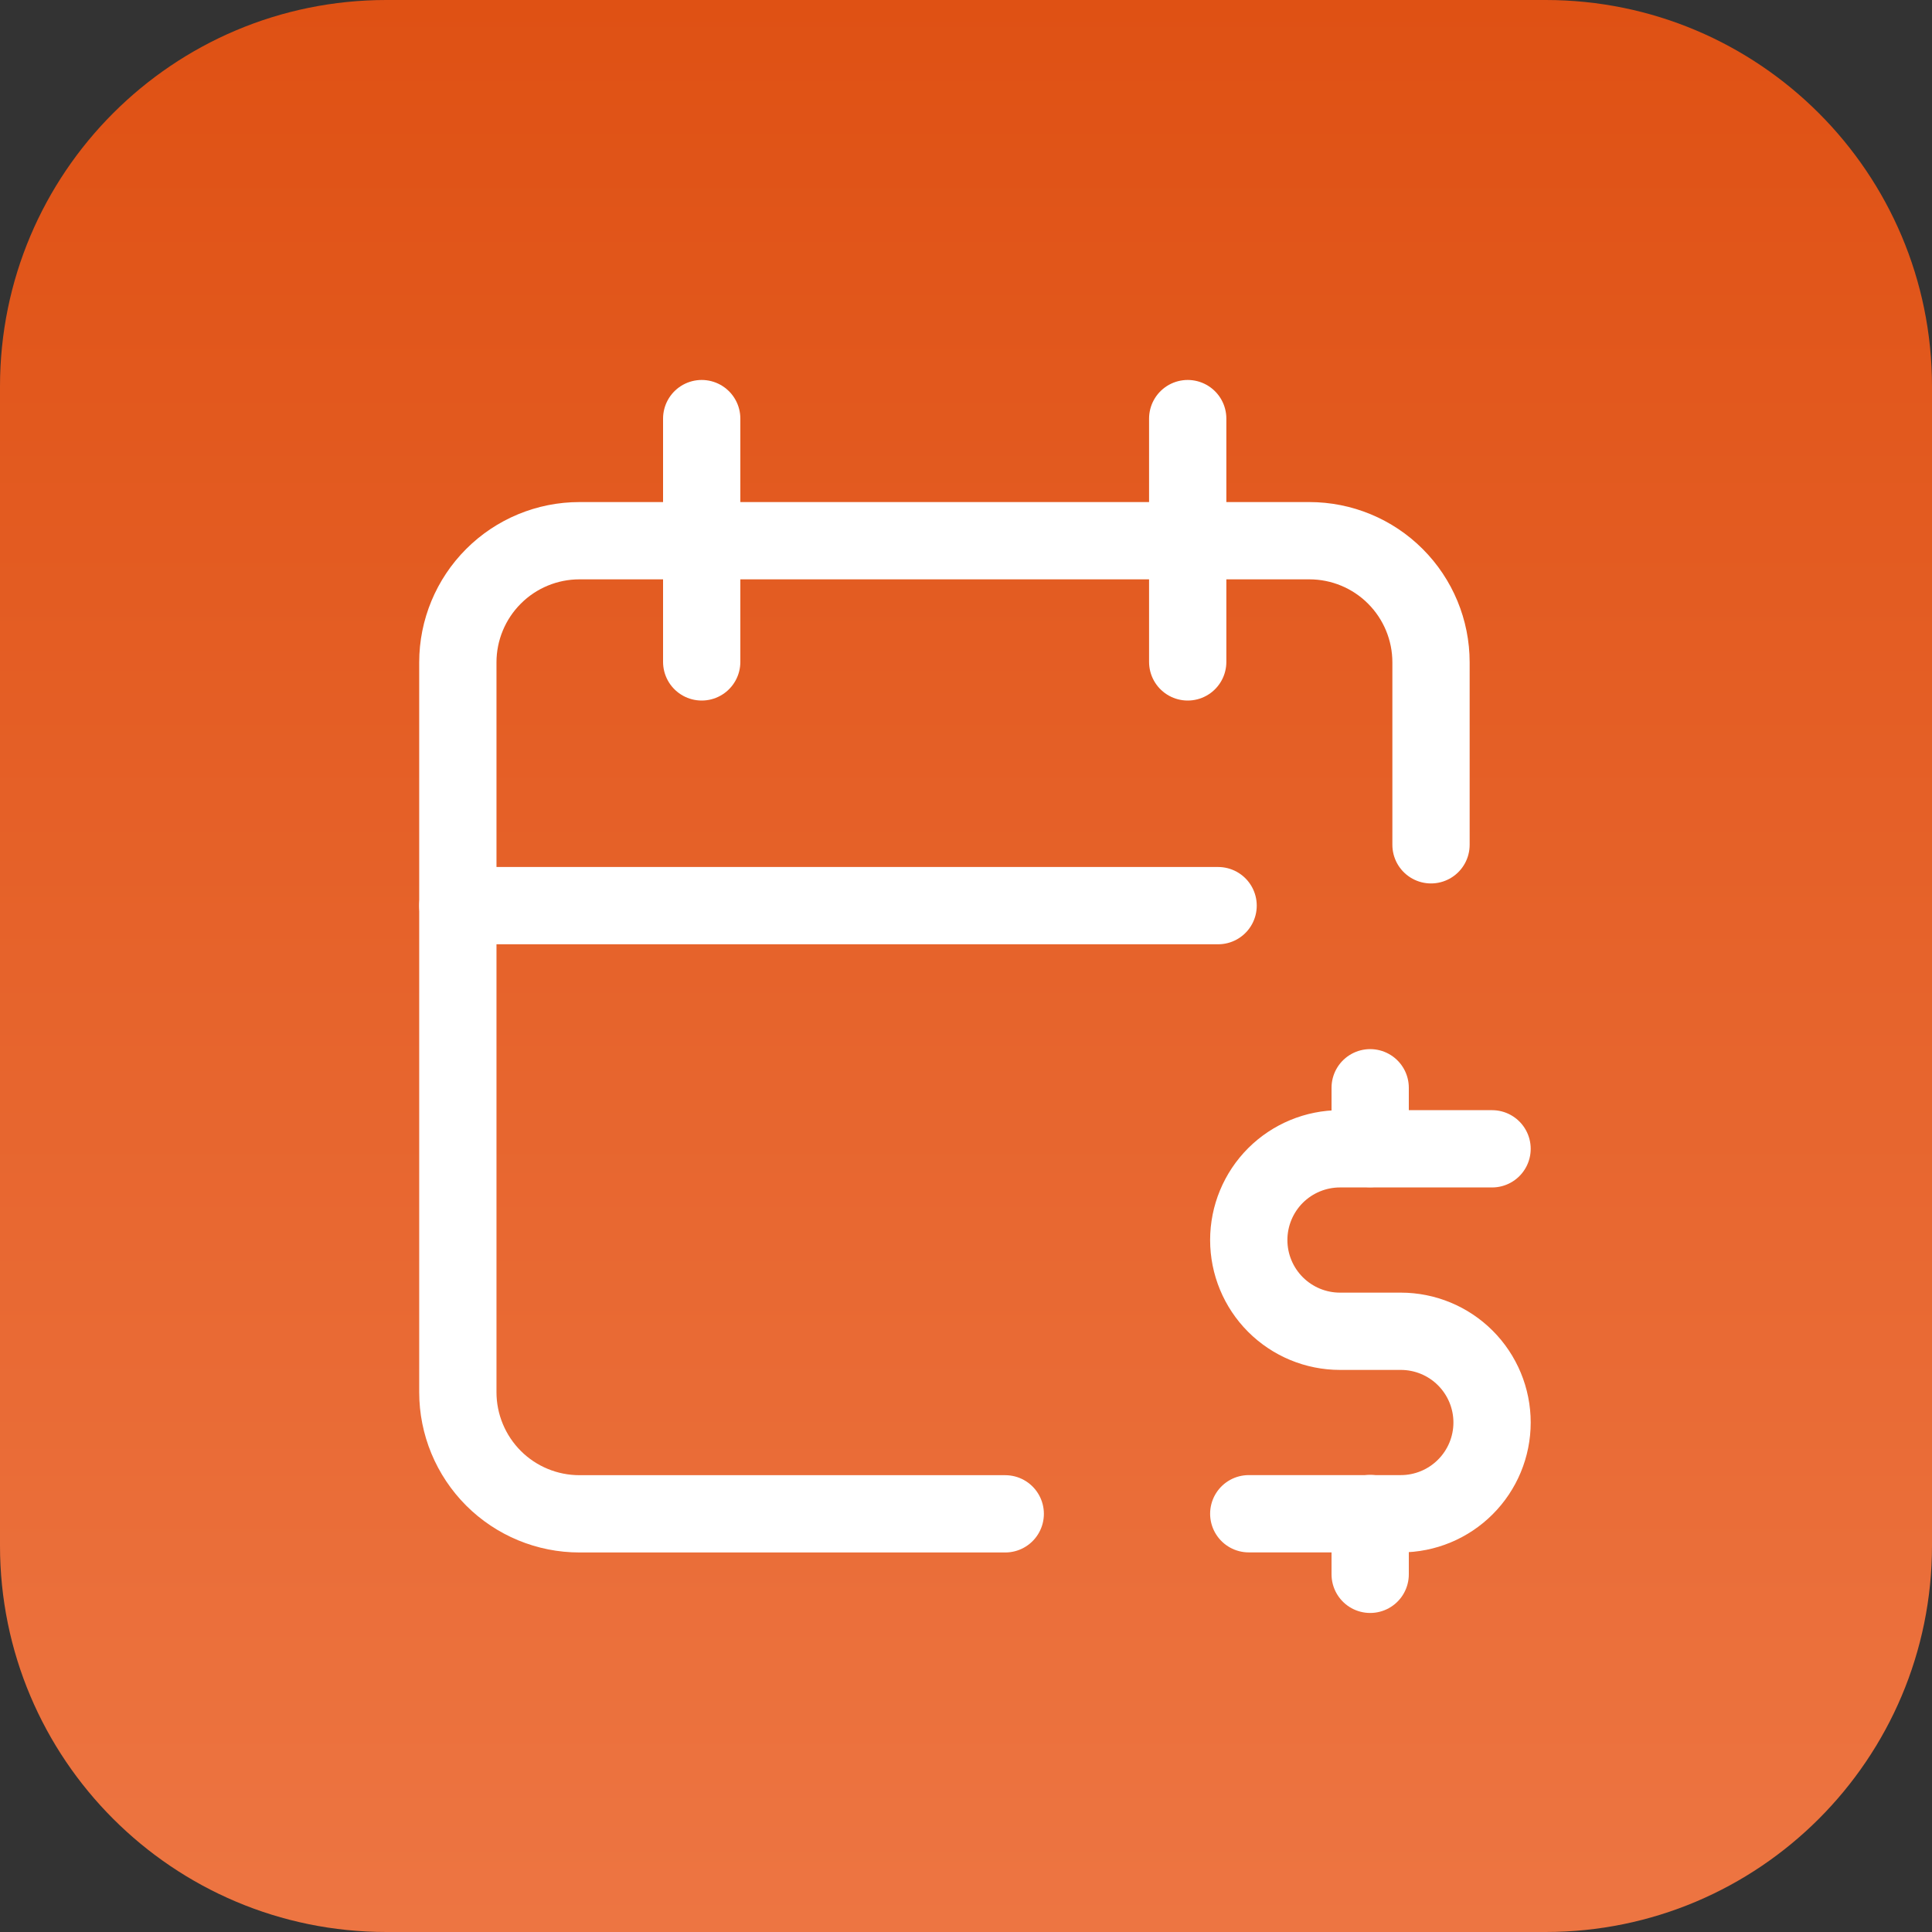 <svg width="45" height="45" viewBox="0 0 45 45" fill="none" xmlns="http://www.w3.org/2000/svg">
<rect x="0" y="0" width="45" height="45" fill="#333333" stroke="none"/>
<path d="M0 9C0 4.029 4.029 0 9 0H36C40.971 0 45 4.029 45 9V36C45 40.971 40.971 45 36 45H9C4.029 45 0 40.971 0 36V9Z" fill="url(#paint0_linear_2792_8467)"/>
<g clip-path="url(#clip0_2792_8467)">
<path d="M23.414 35.26H13.497C12.746 35.26 12.025 34.962 11.494 34.431C10.963 33.899 10.664 33.178 10.664 32.427V15.427C10.664 14.676 10.963 13.955 11.494 13.424C12.025 12.892 12.746 12.594 13.497 12.594H30.497C31.249 12.594 31.97 12.892 32.501 13.424C33.032 13.955 33.331 14.676 33.331 15.427V19.677" stroke="white" stroke-width="1.8" stroke-linecap="round" stroke-linejoin="round"/>
<path d="M27.664 9.75V15.417" stroke="white" stroke-width="1.8" stroke-linecap="round" stroke-linejoin="round"/>
<path d="M16.344 9.75V15.417" stroke="white" stroke-width="1.8" stroke-linecap="round" stroke-linejoin="round"/>
<path d="M10.664 21.094H28.372" stroke="white" stroke-width="1.8" stroke-linecap="round" stroke-linejoin="round"/>
<path d="M34.753 26.758H31.211C30.647 26.758 30.107 26.982 29.708 27.38C29.31 27.779 29.086 28.319 29.086 28.883C29.086 29.446 29.31 29.987 29.708 30.385C30.107 30.784 30.647 31.008 31.211 31.008H32.628C33.191 31.008 33.732 31.232 34.13 31.63C34.529 32.029 34.753 32.569 34.753 33.133C34.753 33.696 34.529 34.237 34.13 34.635C33.732 35.034 33.191 35.258 32.628 35.258H29.086" stroke="white" stroke-width="1.8" stroke-linecap="round" stroke-linejoin="round"/>
<path d="M31.914 35.253V36.669M31.914 25.336V26.753" stroke="white" stroke-width="1.8" stroke-linecap="round" stroke-linejoin="round"/>
</g>
<defs>
<linearGradient id="paint0_linear_2792_8467" x1="22.5" y1="0" x2="22.5" y2="45" gradientUnits="userSpaceOnUse">
<stop stop-color="#DF5114"/>
<stop offset="1" stop-color="#ED7542"/>
</linearGradient>
<clipPath id="clip0_2792_8467">
<rect width="34" height="34" fill="white" transform="translate(5 5.5)"/>
</clipPath>
</defs>
</svg>
